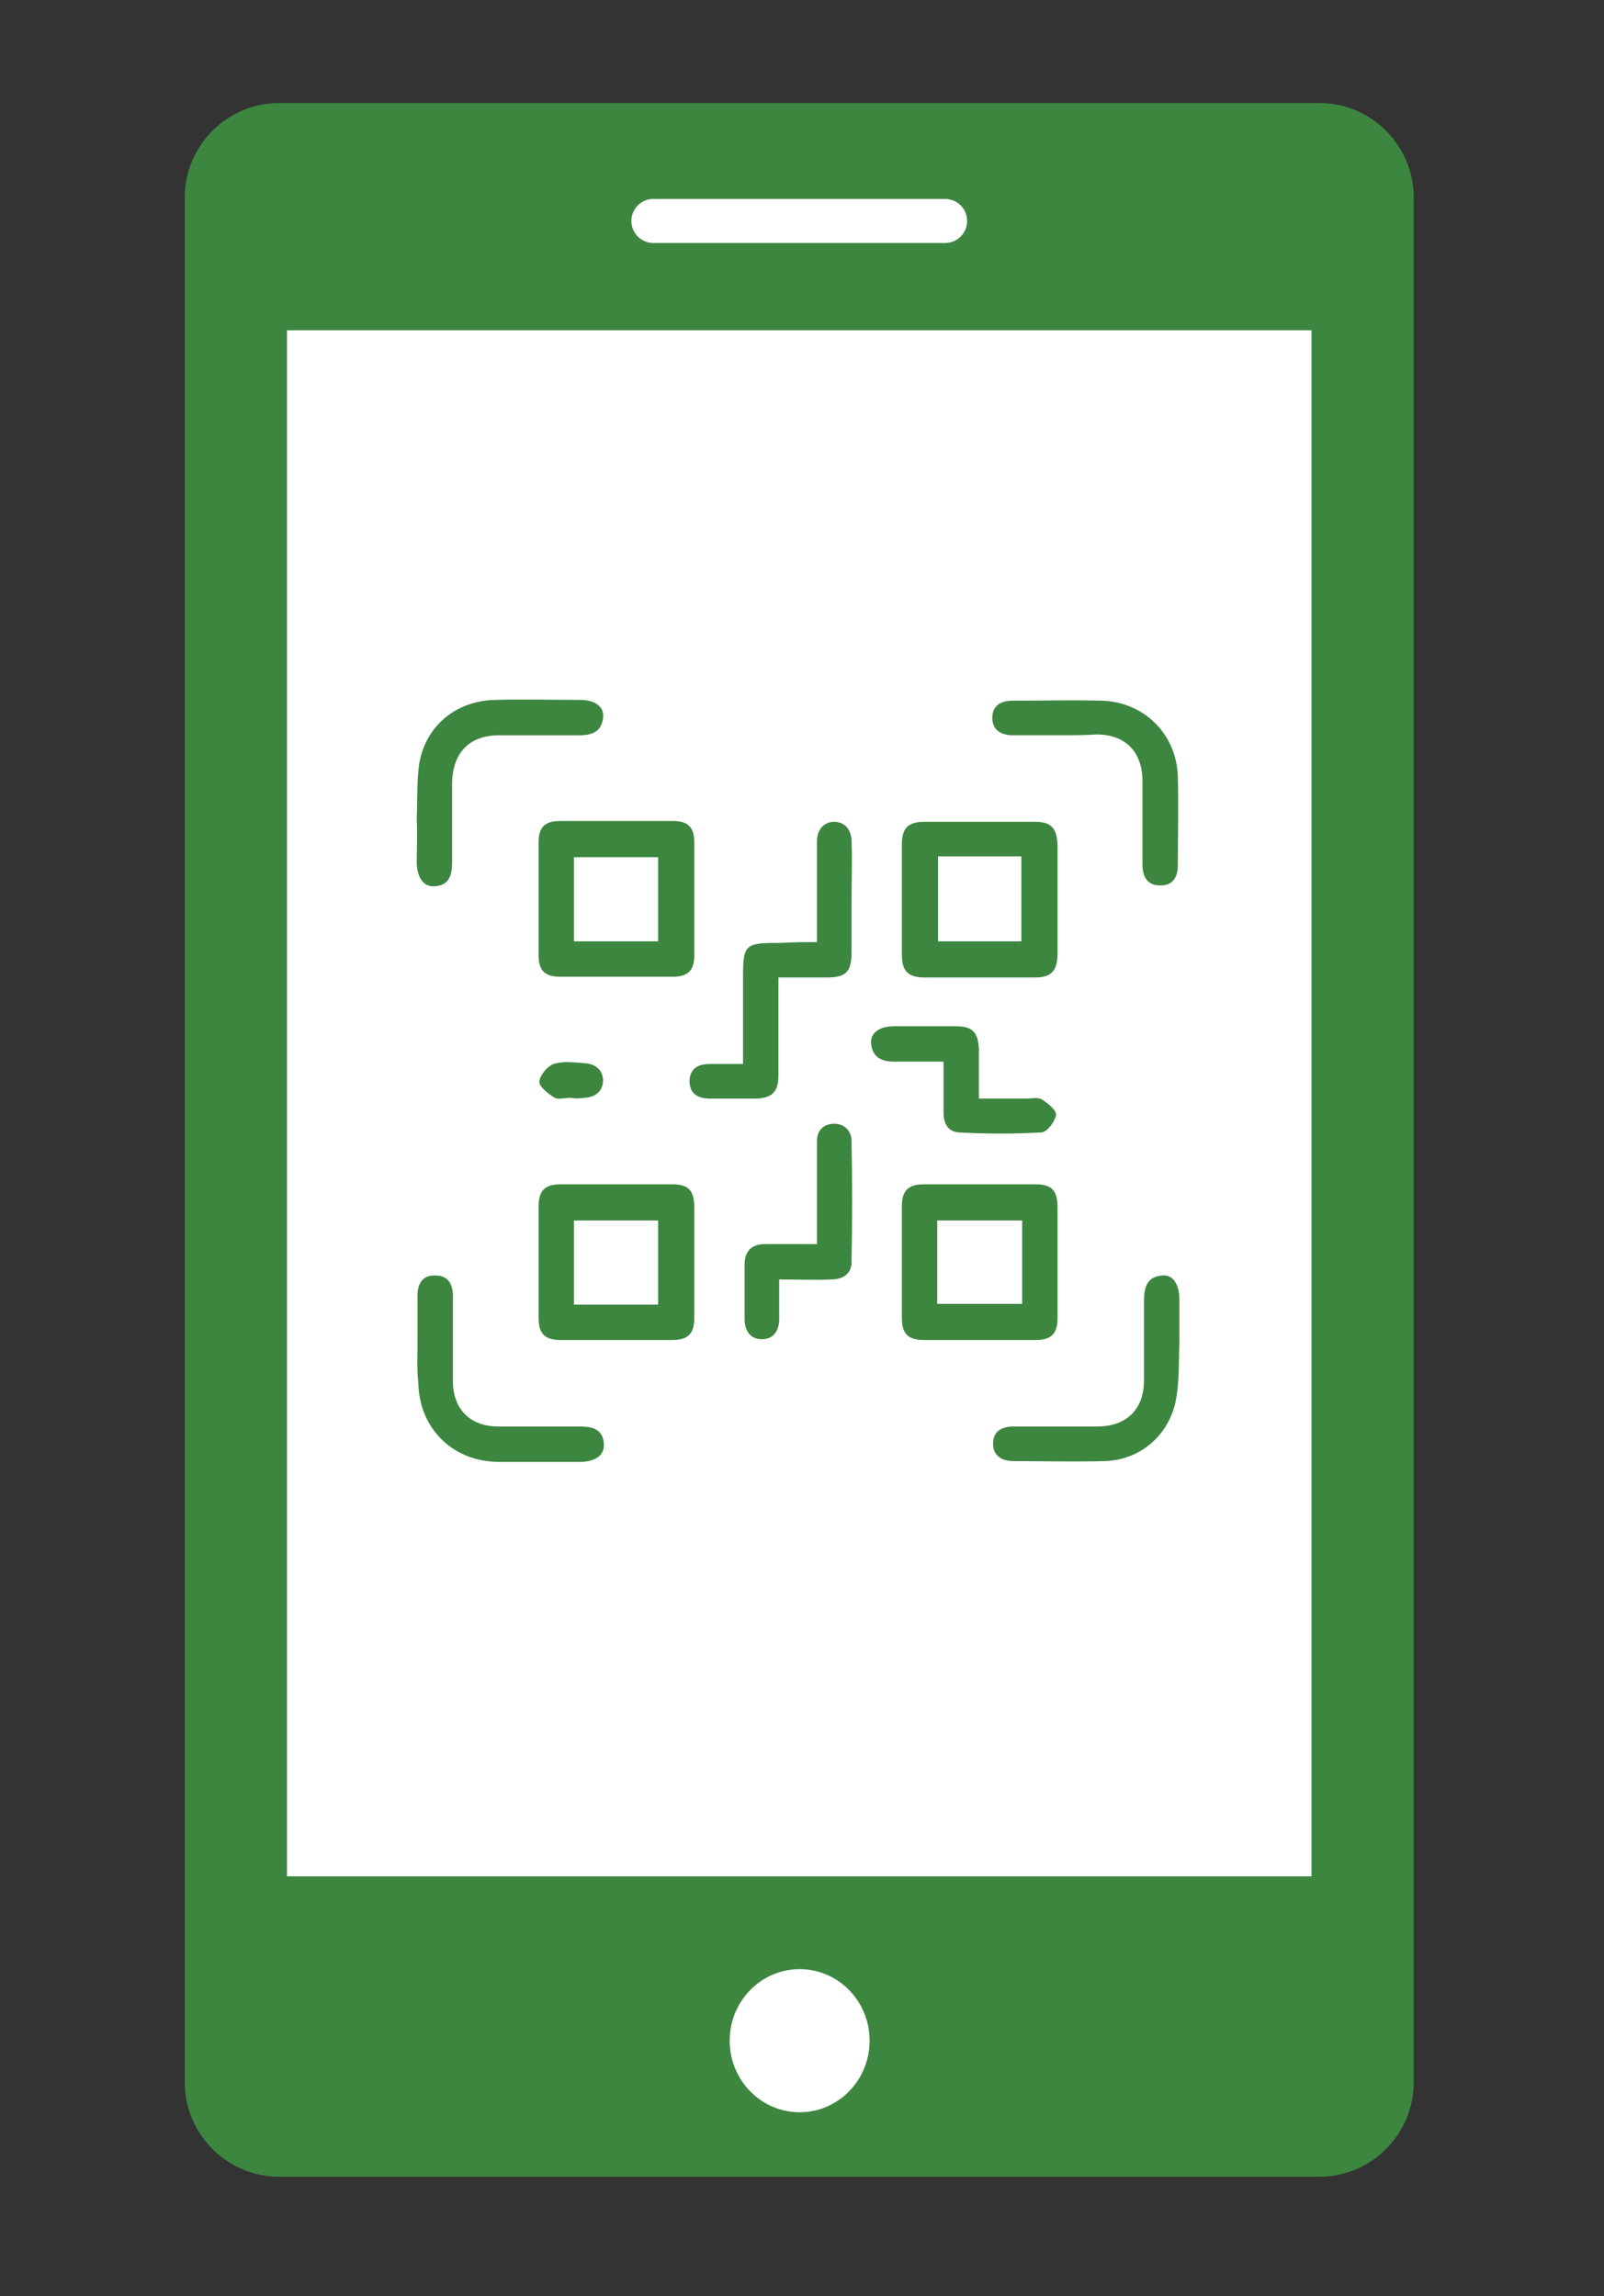 <?xml version="1.0" encoding="utf-8"?>
<!-- Generator: Adobe Illustrator 25.3.1, SVG Export Plug-In . SVG Version: 6.00 Build 0)  -->
<svg version="1.1" id="Layer_2" xmlns="http://www.w3.org/2000/svg" xmlns:xlink="http://www.w3.org/1999/xlink" x="0px" y="0px"
	 viewBox="0 0 204 292" style="enable-background:new 0 0 204 292;" xml:space="preserve">
<rect x="0" y="0" width="204" height="292" fill="#333333" stroke="none"/>
<style type="text/css">
	.st0{fill:#3D8640;}
	.st1{fill:#FFFFFF;}
</style>
<g>
	<path class="st0" d="M167.8,276.8l-132.3,0c-6.6,0-12-5.4-12-12l0-239.7c0-6.6,5.4-12,12-12l132.3,0c6.6,0,12,5.4,12,12l0,239.7
		C179.8,271.4,174.4,276.8,167.8,276.8z"/>
	<rect x="36.5" y="42" class="st1" width="130.3" height="196.6"/>
	<ellipse class="st1" cx="101.7" cy="259.5" rx="8.9" ry="9.1"/>
	<path class="st1" d="M120.2,30.9l-37.1,0c-1.5,0-2.8-1.2-2.8-2.8v0c0-1.5,1.2-2.8,2.8-2.8l37.1,0c1.5,0,2.8,1.2,2.8,2.8v0
		C123,29.7,121.7,30.9,120.2,30.9z"/>
</g>
<g>
	<path class="st0" d="M88.3,114.4c0,2.4,0,4.7,0,7.1c0,1.9-0.8,2.7-2.7,2.7c-4.8,0-9.6,0-14.4,0c-1.9,0-2.7-0.8-2.7-2.7
		c0-4.8,0-9.6,0-14.4c0-1.9,0.8-2.7,2.7-2.7c4.8,0,9.6,0,14.4,0c1.9,0,2.7,0.8,2.7,2.7C88.3,109.6,88.3,112,88.3,114.4z M83.7,119.7
		c0-3.7,0-7.2,0-10.7c-3.6,0-7.2,0-10.7,0c0,3.6,0,7.1,0,10.7C76.6,119.7,80.1,119.7,83.7,119.7z"/>
	<path class="st0" d="M134.5,114.5c0,2.2,0,4.5,0,6.7c0,2.3-0.8,3.1-2.9,3.1c-4.7,0-9.3,0-14,0c-2.1,0-2.9-0.8-2.9-2.9
		c0-4.7,0-9.3,0-14c0-2.1,0.8-2.9,2.9-2.9c4.7,0,9.3,0,14,0c2.1,0,2.8,0.8,2.9,2.9C134.5,109.7,134.5,112.1,134.5,114.5z
		 M129.9,119.7c0-3.6,0-7.2,0-10.8c-3.6,0-7.1,0-10.6,0c0,3.6,0,7.2,0,10.8C122.8,119.7,126.2,119.7,129.9,119.7z"/>
	<path class="st0" d="M88.3,160.7c0,2.3,0,4.6,0,6.9c0,2-0.8,2.8-2.8,2.8c-4.7,0-9.5,0-14.2,0c-2,0-2.8-0.8-2.8-2.8
		c0-4.7,0-9.5,0-14.2c0-2,0.8-2.8,2.8-2.8c4.7,0,9.5,0,14.2,0c2.1,0,2.8,0.8,2.8,3C88.3,156,88.3,158.3,88.3,160.7z M83.7,155.2
		c-3.6,0-7.2,0-10.7,0c0,3.7,0,7.2,0,10.7c3.7,0,7.1,0,10.7,0C83.7,162.2,83.7,158.8,83.7,155.2z"/>
	<path class="st0" d="M134.5,160.7c0,2.3,0,4.6,0,6.9c0,2-0.8,2.8-2.8,2.8c-4.7,0-9.5,0-14.2,0c-2,0-2.8-0.8-2.8-2.8
		c0-4.7,0-9.5,0-14.2c0-2,0.8-2.8,2.8-2.8c4.7,0,9.5,0,14.2,0c2.1,0,2.8,0.8,2.8,3C134.5,155.9,134.5,158.3,134.5,160.7z
		 M119.2,165.8c3.6,0,7.2,0,10.8,0c0-3.6,0-7.1,0-10.6c-3.6,0-7.2,0-10.8,0C119.2,158.8,119.2,162.2,119.2,165.8z"/>
	<path class="st0" d="M103.9,119.8c0-3.9,0-7.5,0-11.1c0-0.6,0-1.3,0-1.9c0.1-1.3,0.8-2.2,2.1-2.3c1.4,0,2.2,0.9,2.3,2.3
		c0.1,2.7,0,5.4,0,8.1c0,2.1,0,4.1,0,6.2c0,2.5-0.7,3.2-3.2,3.2c-1.9,0-3.8,0-6.1,0c0,1.3,0,2.5,0,3.7c0,2.9,0,5.9,0,8.8
		c0,2-0.8,2.8-2.7,2.9c-2,0-4,0-6,0c-1.5,0-2.6-0.6-2.6-2.2c0-1.6,1.1-2.2,2.5-2.2c1.3,0,2.7,0,4.3,0c0-2.1,0-4,0-6
		c0-1.5,0-3.1,0-4.6c0-4.7,0.1-4.8,4.9-4.8C100.9,119.8,102.2,119.8,103.9,119.8z"/>
	<path class="st0" d="M134.4,93.5c-1.9,0-3.7,0-5.6,0c-1.5,0-2.6-0.7-2.6-2.2c0-1.6,1.1-2.2,2.6-2.2c3.8,0,7.6-0.1,11.4,0
		c5.3,0.2,9.4,4.2,9.6,9.6c0.1,3.8,0,7.6,0,11.3c0,1.5-0.6,2.6-2.2,2.6c-1.7,0-2.3-1.1-2.3-2.7c0-3.5,0-7.1,0-10.6
		c0-3.7-2.2-5.9-5.8-5.9C137.8,93.5,136.1,93.5,134.4,93.5z"/>
	<path class="st0" d="M53.1,170.7c0-2,0-4,0-6c0-1.5,0.7-2.6,2.3-2.5c1.6,0,2.2,1.1,2.2,2.6c0,3.6,0,7.2,0,10.8
		c0,3.6,2.2,5.8,5.8,5.8c3.5,0,6.9,0,10.4,0c1.6,0,2.9,0.4,3,2.2c0.1,1.4-1,2.3-3.1,2.3c-3.5,0-6.9,0-10.4,0
		c-5.8-0.1-10-4.3-10.1-10.1C53,174.1,53.1,172.4,53.1,170.7z"/>
	<path class="st0" d="M150,170.7c-0.1,2.4,0,4.8-0.4,7.1c-0.8,4.6-4.5,7.9-9.2,8c-3.8,0.1-7.7,0-11.5,0c-1.5,0-2.6-0.7-2.6-2.2
		c0-1.6,1.1-2.2,2.6-2.2c3.5,0,7.1,0,10.6,0c3.8,0,6-2.2,6-5.9c0-3.4,0-6.8,0-10.2c0-1.6,0.4-2.9,2.2-3.1c1.4-0.2,2.3,1,2.3,3.1
		c0,1.8,0,3.6,0,5.4C149.9,170.7,150,170.7,150,170.7z"/>
	<path class="st0" d="M53,104.1c0.1-2.3,0-4.6,0.3-6.9c0.8-4.9,4.7-8.1,9.7-8.2c3.6-0.1,7.2,0,10.8,0c1.9,0,3.1,0.9,2.9,2.3
		c-0.2,1.8-1.5,2.2-3,2.2c-3.4,0-6.8,0-10.2,0c-3.8,0-5.9,2.2-6,6c0,3.4,0,6.8,0,10.2c0,1.6-0.4,2.9-2.2,3c-1.4,0.1-2.2-1-2.3-2.9
		C53,107.9,53.1,106,53,104.1C53,104.1,53,104.1,53,104.1z"/>
	<path class="st0" d="M99.1,162.7c0,1.9,0,3.5,0,5c0,1.5-0.7,2.6-2.2,2.6c-1.5,0-2.2-1.1-2.2-2.6c0-2.3,0-4.6,0-6.9
		c0-1.7,0.9-2.6,2.6-2.6c2.1,0,4.2,0,6.6,0c0-1.9,0-3.7,0-5.4c0-2.6,0-5.1,0-7.7c0-1.3,0.8-2.2,2.2-2.2c1.3,0,2.2,0.9,2.2,2.2
		c0.1,5.1,0.1,10.2,0,15.4c0,1.5-1.1,2.2-2.6,2.2C103.6,162.8,101.5,162.7,99.1,162.7z"/>
	<path class="st0" d="M120,135c-2.3,0-4.3,0-6.3,0c-1.5,0-2.7-0.5-2.9-2.2c-0.2-1.4,1-2.3,2.9-2.3c2.6,0,5.3,0,7.9,0
		c2.1,0,2.8,0.8,2.9,2.9c0,2,0,4,0,6.3c2,0,4,0,5.9,0c0.7,0,1.6-0.2,2.1,0.1c0.8,0.5,1.9,1.4,1.8,2c-0.1,0.8-1.1,2.1-1.8,2.2
		c-3.5,0.2-7,0.2-10.6,0c-1.3-0.1-1.9-1.1-1.9-2.5C120,139.6,120,137.5,120,135z"/>
	<path class="st0" d="M72.5,139.6c-0.7,0-1.6,0.3-2.1-0.1c-0.8-0.5-1.9-1.4-1.8-2c0.1-0.8,1-1.9,1.8-2.2c1.2-0.4,2.6-0.2,4-0.1
		c1.3,0.1,2.2,0.8,2.3,2.1c0,1.4-0.9,2.2-2.3,2.3C73.8,139.7,73.1,139.7,72.5,139.6C72.5,139.6,72.5,139.6,72.5,139.6z"/>
</g>
</svg>
